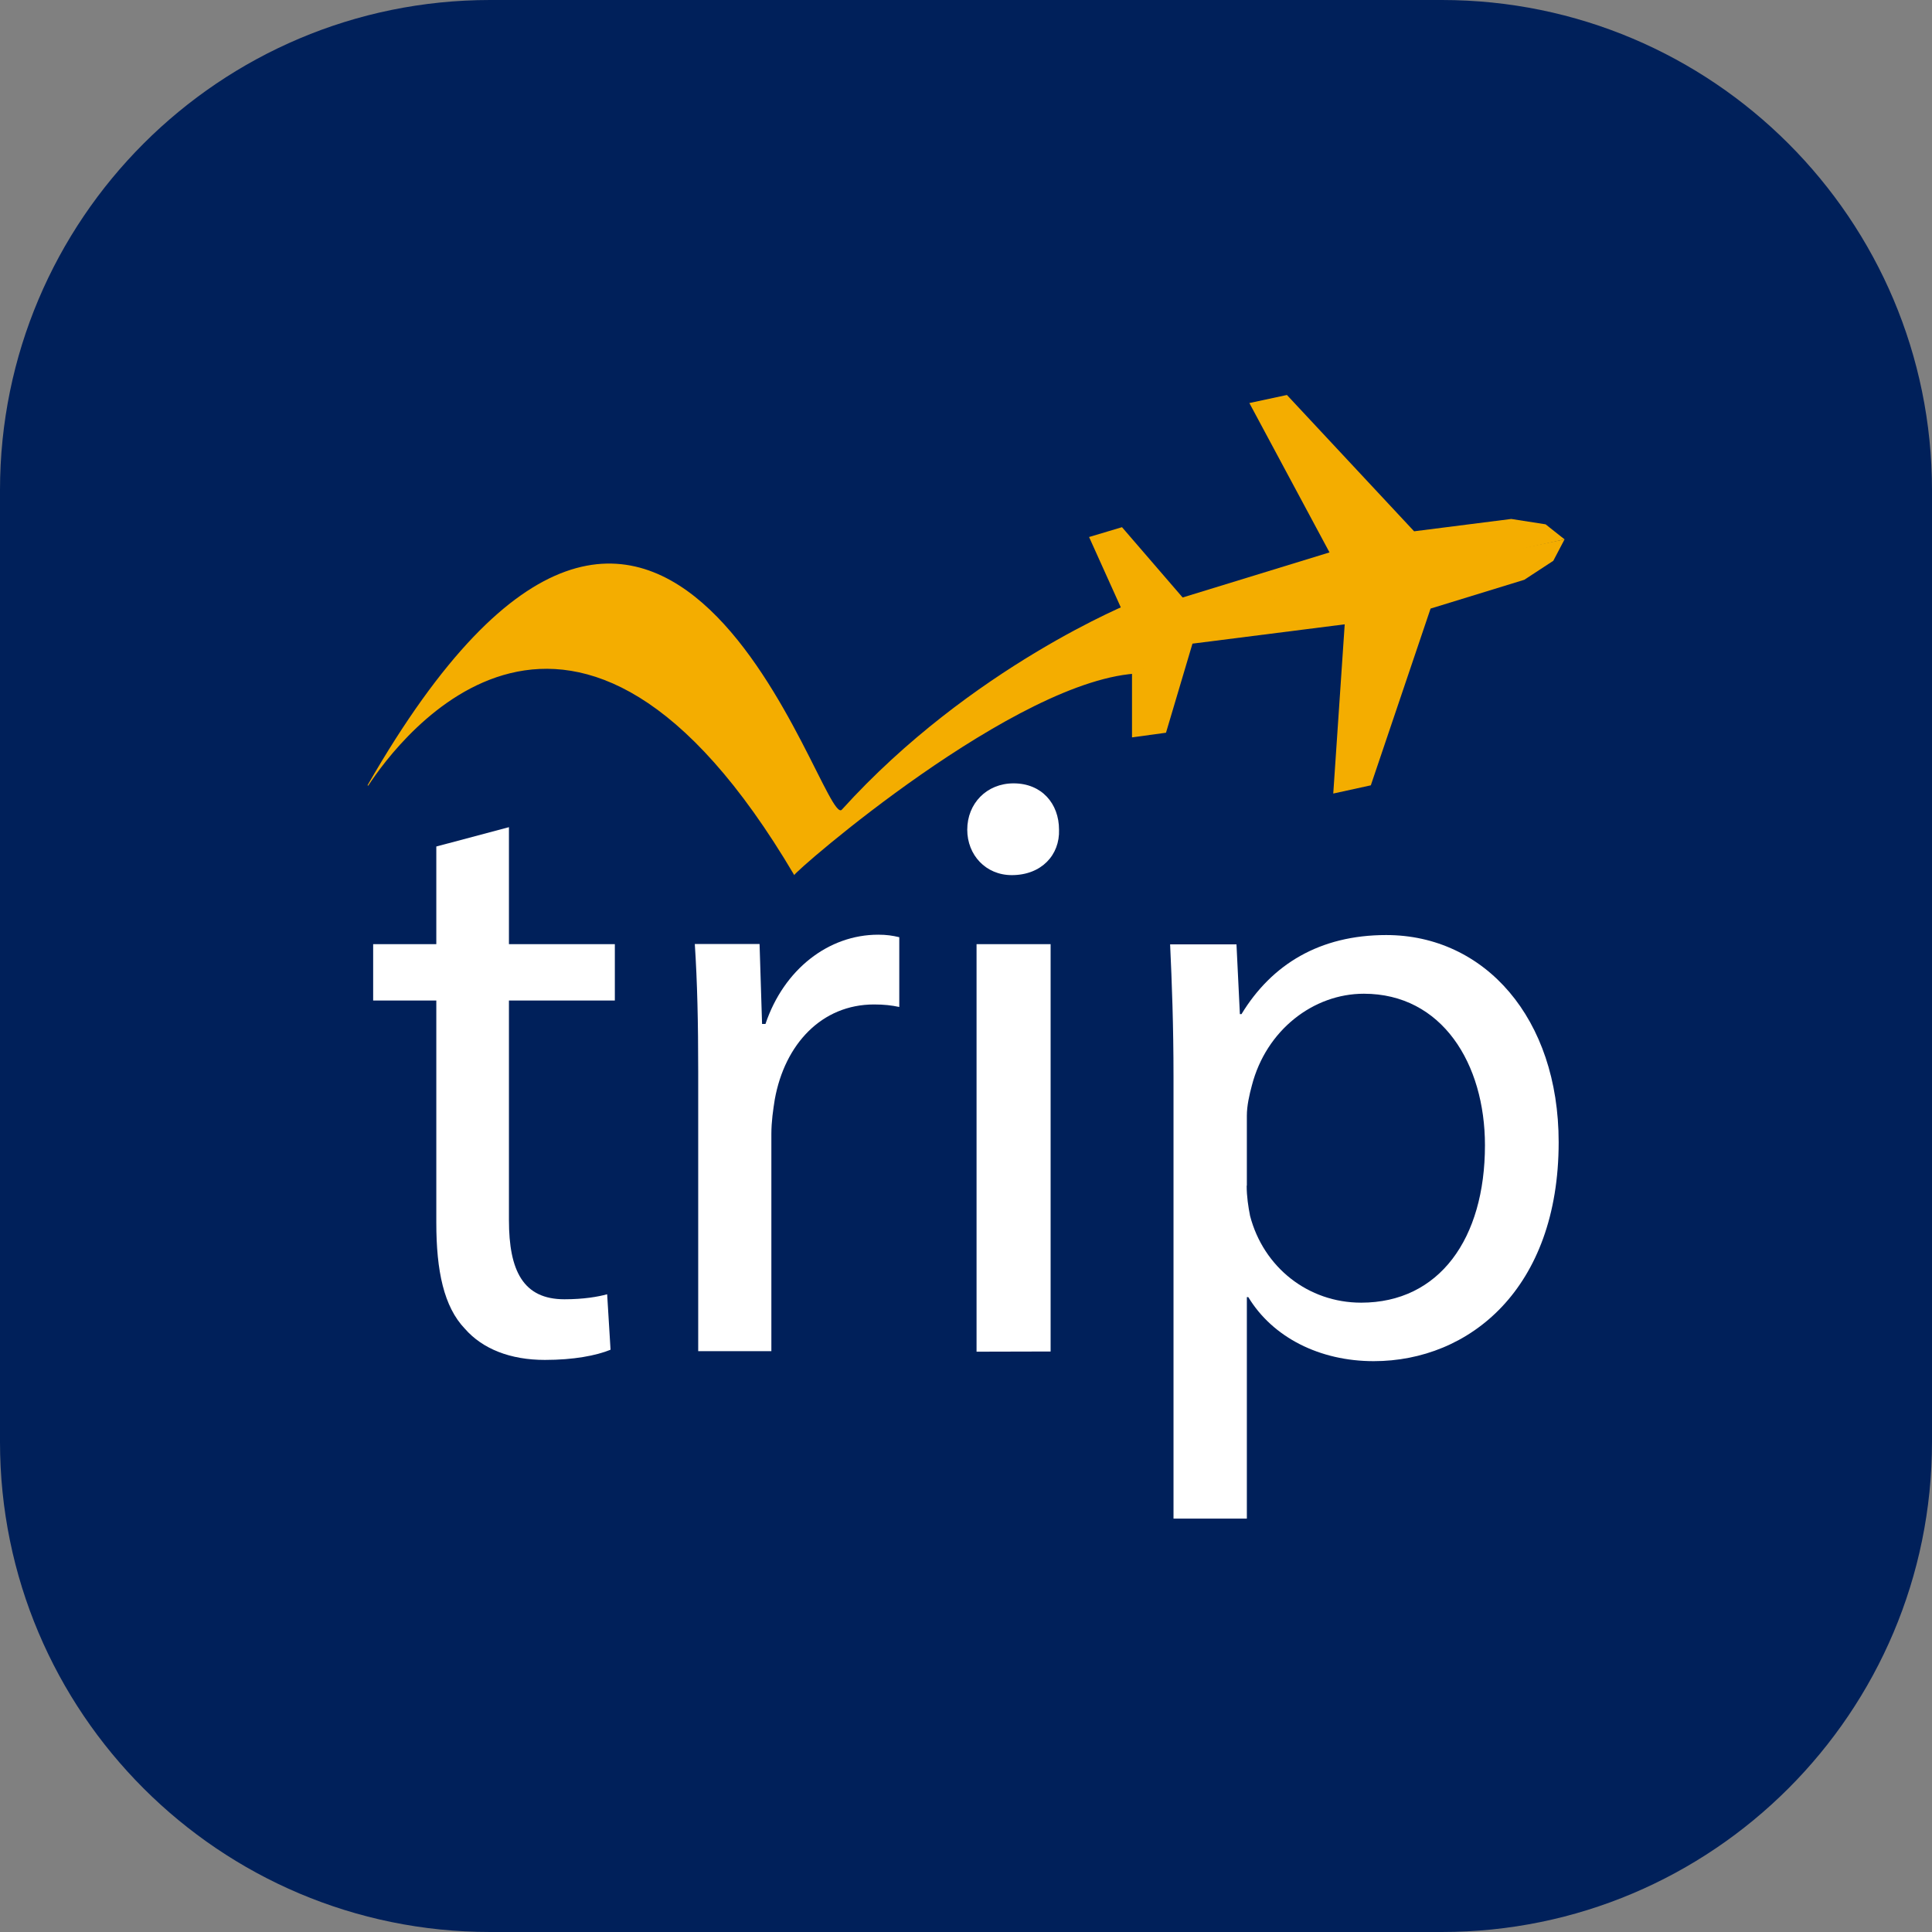 <?xml version="1.0" encoding="utf-8"?>
<!-- Generator: Adobe Illustrator 22.0.0, SVG Export Plug-In . SVG Version: 6.00 Build 0)  -->
<svg version="1.2" baseProfile="tiny-ps" id="Layer_1" xmlns="http://www.w3.org/2000/svg" xmlns:xlink="http://www.w3.org/1999/xlink"
	 viewBox="0 0 1080 1080" xml:space="preserve">
	 <rect x="0" y="0" width="1080" height="1080" fill="#808080" stroke="none"/>
	 <title>Tripmasters</title>
<path fill="#00205A" d="M806,1080H274C122.7,1080,0,957.3,0,806V274C0,122.7,122.7,0,274,0h532c151.3,0,274,122.7,274,274v532
	C1080,957.3,957.3,1080,806,1080z"/>
<g>
	<path fill="#FFFFFF" d="M390.3,598.8c0-26.9-0.5-49.9-1.9-71.1h36.2l1.4,44.7h1.9c10.3-30.6,35.3-49.9,63-49.9
		c4.7,0,8,0.5,11.8,1.4v39c-4.3-0.9-8.4-1.4-14.1-1.4c-29.2,0-49.9,22.1-55.5,53.1c-0.9,5.7-1.9,12.3-1.9,19.3v121.4h-40.9V598.8
		L390.3,598.8z"/>
	<path fill="#FFFFFF" d="M656,602.2c0-29.2-0.9-52.7-1.9-74.3h37.1l1.9,39h0.9c16.9-27.8,43.7-44.2,80.9-44.2
		c55.1,0,96.4,46.5,96.4,115.8c0,81.9-49.9,122.4-103.4,122.4c-30.1,0-56.4-13.2-70.1-35.8H697v123.8H656V602.2L656,602.2z
		 M696.9,662.8c0,6.1,0.9,11.8,1.9,16.9c7.5,28.7,32.4,48.5,62.1,48.5c43.7,0,69.2-35.8,69.2-88c0-45.6-24-84.7-67.7-84.7
		c-28.2,0-54.6,20.3-62.6,51.3c-1.4,5.2-2.8,11.3-2.8,16.9v39.1H696.9z"/>
	<path fill="#FFFFFF" d="M284.5,462.4v65.4h59.2v31.5h-59.2v122.8c0,28.3,8,44.2,31,44.2c10.8,0,18.8-1.4,23.9-2.8l1.9,31
		c-8,3.3-20.7,5.7-36.7,5.7c-19.3,0-34.8-6.1-44.7-17.4c-11.8-12.3-16-32.4-16-59.3V559.3h-35.3v-31.5h35.3v-54.6L284.5,462.4z"/>
	<path fill="#FFFFFF" d="M592,463.8c0.5,14.1-9.8,25.4-26.4,25.4c-14.6,0-24.9-11.3-24.9-25.4c0-14.6,10.8-25.9,25.9-25.9
		C582.3,437.9,592,449.2,592,463.8z M545.9,755.6V527.8h41.4v227.7L545.9,755.6L545.9,755.6z"/>
</g>
<g>
	<g>
		<g>
			<polyline fill="#F4AD00" points="633.6,355.2 608.8,300.2 627.2,294.7 661.1,334 743.2,308.8 698.4,225.3 719.4,220.8 790.5,297 
				844.8,290.1 864,293.1 874.6,301.5 			"/>
		</g>
		<g>
			<g>
				<polyline fill="#F4AD00" points="632.8,351.8 632.8,412.2 651.8,409.6 666.6,359.8 751.7,349 745.3,443.6 766.3,439 
					799.7,340.2 852.1,324.1 868.3,313.5 874.6,301.5 				"/>
			</g>
		</g>
	</g>
	<path fill="#F4AD00" d="M205.9,439.1c17-25.9,115.2-158.2,238.1,50.1c-0.7-1.3,125-110.9,193.6-112.8c7-10.7-4.3-39.8-4.3-39.8
		s-90.3,36-162.7,116c-11.2,12.4-97.3-306-265.1-13.7C205.4,439.1,205.8,439.3,205.9,439.1z"/>
</g>
</svg>
